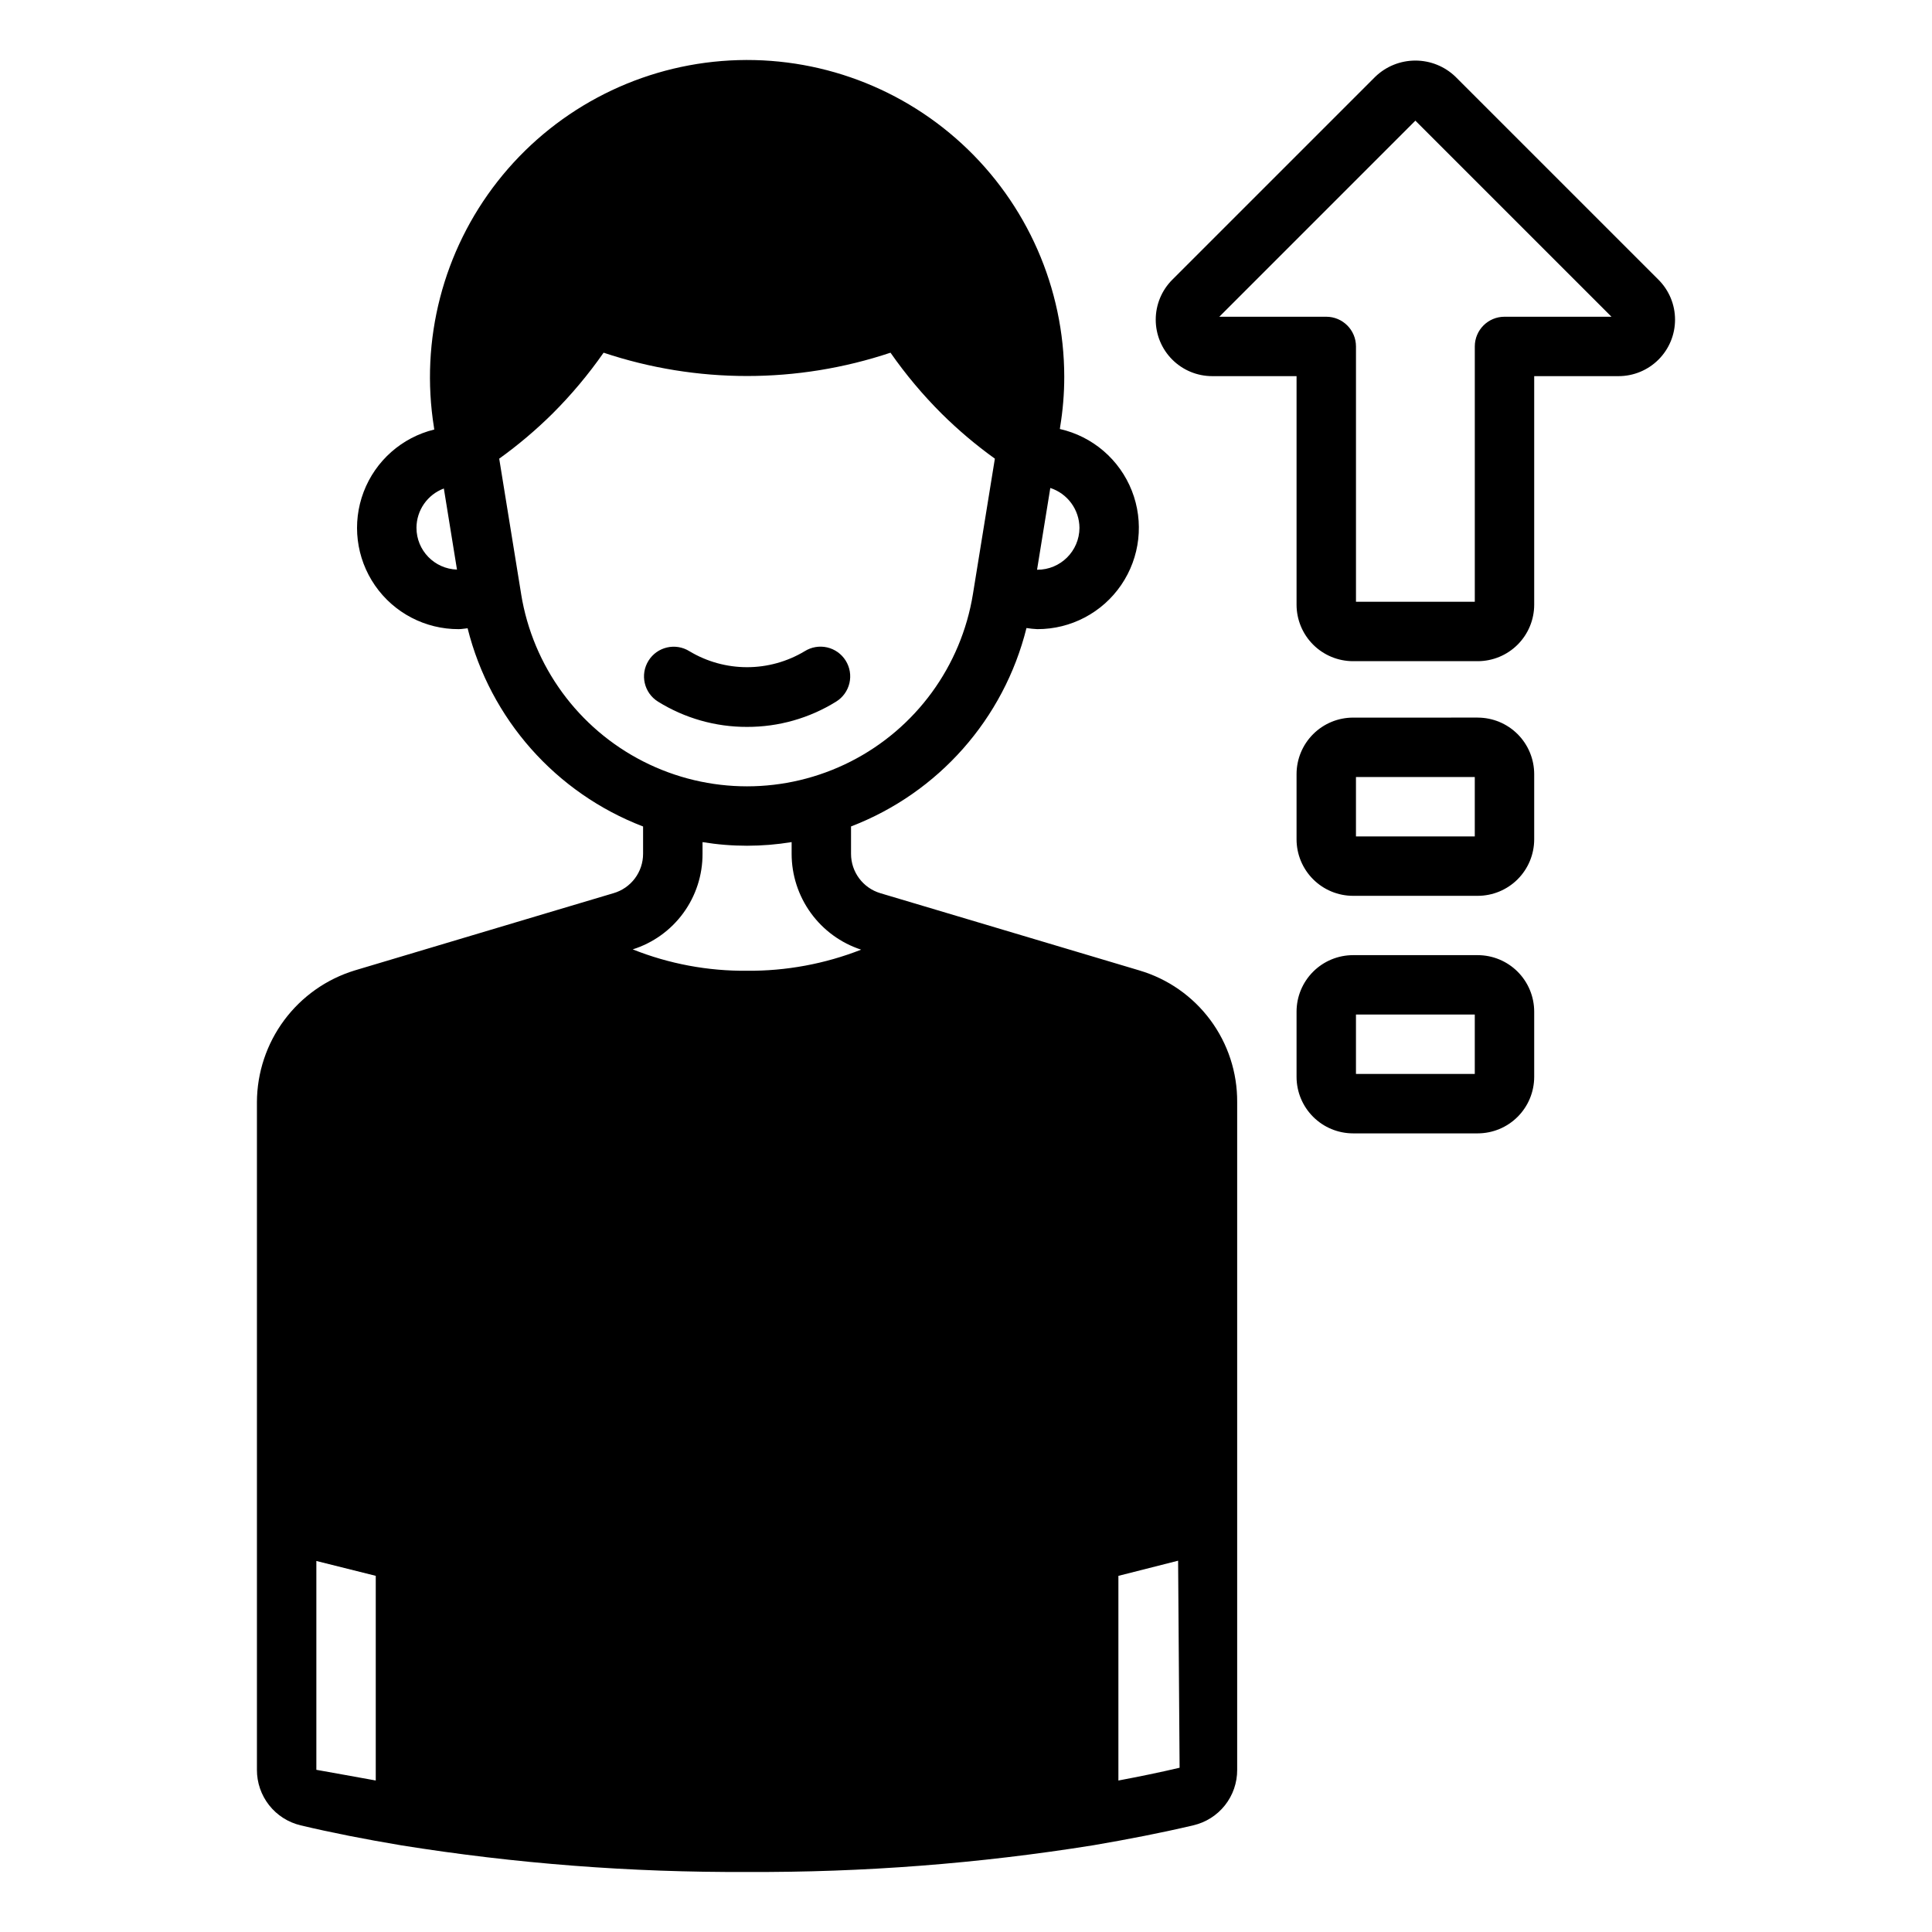 <?xml version="1.0" encoding="UTF-8"?>
<!-- Uploaded to: SVG Find, www.svgrepo.com, Generator: SVG Find Mixer Tools -->
<svg fill="#000000" width="800px" height="800px" version="1.1" viewBox="144 144 512 512" xmlns="http://www.w3.org/2000/svg">
 <path d="m445.97 401.18-53.844-16.059-14.801-4.41c-4.633-1.371-7.809-5.637-7.793-10.469v-7.227c23.152-8.887 40.508-28.516 46.496-52.582 0.945 0.152 1.902 0.25 2.863 0.297 8.895 0.023 17.223-4.359 22.238-11.703 5.019-7.344 6.074-16.695 2.82-24.973-3.258-8.277-10.402-14.406-19.078-16.363l0.051-0.312c0.008-0.047 0-0.094 0.008-0.141 0.738-4.438 1.113-8.922 1.109-13.418-0.035-23.441-9.855-45.805-27.098-61.688-17.238-15.883-40.328-23.844-63.695-21.961-23.363 1.879-44.883 13.434-59.359 31.871-14.477 18.438-20.594 42.082-16.879 65.227l0.008 0.105 0.074 0.453h-0.004c-8.582 2.098-15.582 8.285-18.719 16.543-3.137 8.262-2.004 17.535 3.023 24.801 5.031 7.266 13.316 11.586 22.152 11.559 0.812 0 1.586-0.164 2.379-0.234 6.004 24.047 23.363 43.656 46.504 52.531v7.215c0.012 4.856-3.203 9.133-7.871 10.469l-14.801 4.41-53.766 16.059c-7.473 2.289-14.016 6.91-18.676 13.184-4.656 6.273-7.188 13.875-7.223 21.688v176.96c-0.012 3.398 1.125 6.703 3.223 9.375 2.102 2.672 5.043 4.555 8.352 5.344 8.266 1.969 17.16 3.699 26.527 5.273v0.004c30.352 4.867 61.051 7.234 91.789 7.082 30.738 0.152 61.434-2.215 91.785-7.082 9.211-1.574 18.105-3.305 26.449-5.273l0.004-0.004c3.324-0.762 6.289-2.637 8.406-5.312 2.121-2.676 3.262-5.992 3.242-9.406v-176.96c0.047-7.832-2.453-15.473-7.125-21.762-4.672-6.289-11.258-10.891-18.773-13.109zm-202.39 214.67c-5.434-0.945-10.707-1.969-15.742-2.832v-55.344l15.742 3.938zm186.49-331.96c-0.031 6.148-5.031 11.113-11.18 11.098l-0.059-0.012 3.512-21.66c4.582 1.492 7.695 5.754 7.727 10.574zm-175.7 0c0.008-4.652 2.898-8.809 7.254-10.434l3.481 21.488c-5.977-0.184-10.727-5.078-10.734-11.055zm27.742 17.555-5.816-35.895c5.004-3.594 9.719-7.578 14.098-11.91 4.992-4.981 9.531-10.391 13.566-16.172 24.672 8.238 51.355 8.238 76.031 0 4.035 5.781 8.574 11.195 13.57 16.172 4.375 4.332 9.09 8.316 14.09 11.91l-5.816 35.895c-3.098 19.109-15.133 35.594-32.395 44.363-17.262 8.77-37.672 8.77-54.934 0-17.262-8.77-29.301-25.254-32.398-44.363zm48.066 68.801v-3.078c7.82 1.285 15.797 1.281 23.613-0.004v3.082c-0.004 5.641 1.777 11.137 5.086 15.703 3.309 4.566 7.977 7.969 13.336 9.723-9.625 3.773-19.887 5.672-30.227 5.59-10.375 0.098-20.672-1.824-30.309-5.668 5.383-1.699 10.086-5.074 13.414-9.637 3.328-4.559 5.109-10.066 5.086-15.711zm110.21 245.61v-54.238l15.824-4.016 0.395 54.867c-5.356 1.262-10.785 2.363-16.219 3.387zm-98.414-279.22c-8.344 0.027-16.527-2.301-23.613-6.711-3.684-2.305-4.797-7.16-2.492-10.844 2.301-3.68 7.152-4.801 10.84-2.5 4.609 2.769 9.891 4.234 15.27 4.231 5.379 0 10.656-1.465 15.27-4.234 1.77-1.113 3.91-1.477 5.949-1.012 2.039 0.469 3.809 1.727 4.918 3.504 1.109 1.773 1.469 3.914 0.996 5.953-0.477 2.035-1.738 3.805-3.516 4.906-7.09 4.406-15.273 6.731-23.621 6.707zm193.64 60.484-33.043 0.004c-3.969 0.004-7.773 1.582-10.578 4.387-2.809 2.809-4.387 6.609-4.391 10.578v17.297c0.004 3.969 1.582 7.773 4.391 10.578 2.805 2.809 6.609 4.387 10.578 4.391h33.043c3.969-0.004 7.773-1.582 10.578-4.391 2.805-2.805 4.383-6.609 4.387-10.578v-17.297c-0.004-3.965-1.582-7.769-4.387-10.578-2.805-2.805-6.609-4.383-10.578-4.387zm-0.781 31.488h-31.488v-15.742h31.488zm0.781-94.438-33.043 0.004c-3.969 0.004-7.773 1.582-10.578 4.387-2.809 2.809-4.387 6.609-4.391 10.578v17.301c0.004 3.969 1.586 7.773 4.391 10.578 2.805 2.805 6.609 4.383 10.578 4.387h33.043c3.969-0.004 7.773-1.582 10.578-4.387 2.805-2.805 4.383-6.609 4.387-10.578v-17.301c-0.004-3.965-1.582-7.769-4.387-10.578-2.805-2.805-6.609-4.383-10.578-4.387zm-0.781 31.488h-31.488v-15.742h31.488zm48.688-147.52-53.844-53.84c-2.848-2.727-6.641-4.246-10.582-4.246s-7.734 1.516-10.586 4.242l-53.844 53.84c-2.805 2.805-4.383 6.613-4.383 10.582s1.574 7.777 4.383 10.582c2.809 2.809 6.613 4.383 10.582 4.383h22.355v60.574c0.004 3.969 1.586 7.773 4.391 10.578 2.805 2.805 6.609 4.383 10.578 4.387h33.043c3.969-0.004 7.773-1.582 10.578-4.387s4.383-6.609 4.387-10.578v-60.574h22.359c3.969 0 7.777-1.574 10.582-4.383 2.809-2.805 4.383-6.609 4.383-10.582 0-3.969-1.574-7.773-4.383-10.578zm-40.812 9.801c-4.348 0-7.871 3.523-7.871 7.871v67.664h-31.488v-67.664c0-4.348-3.527-7.871-7.875-7.871h-28.344l51.961-51.965 51.969 51.965z"/>
</svg>